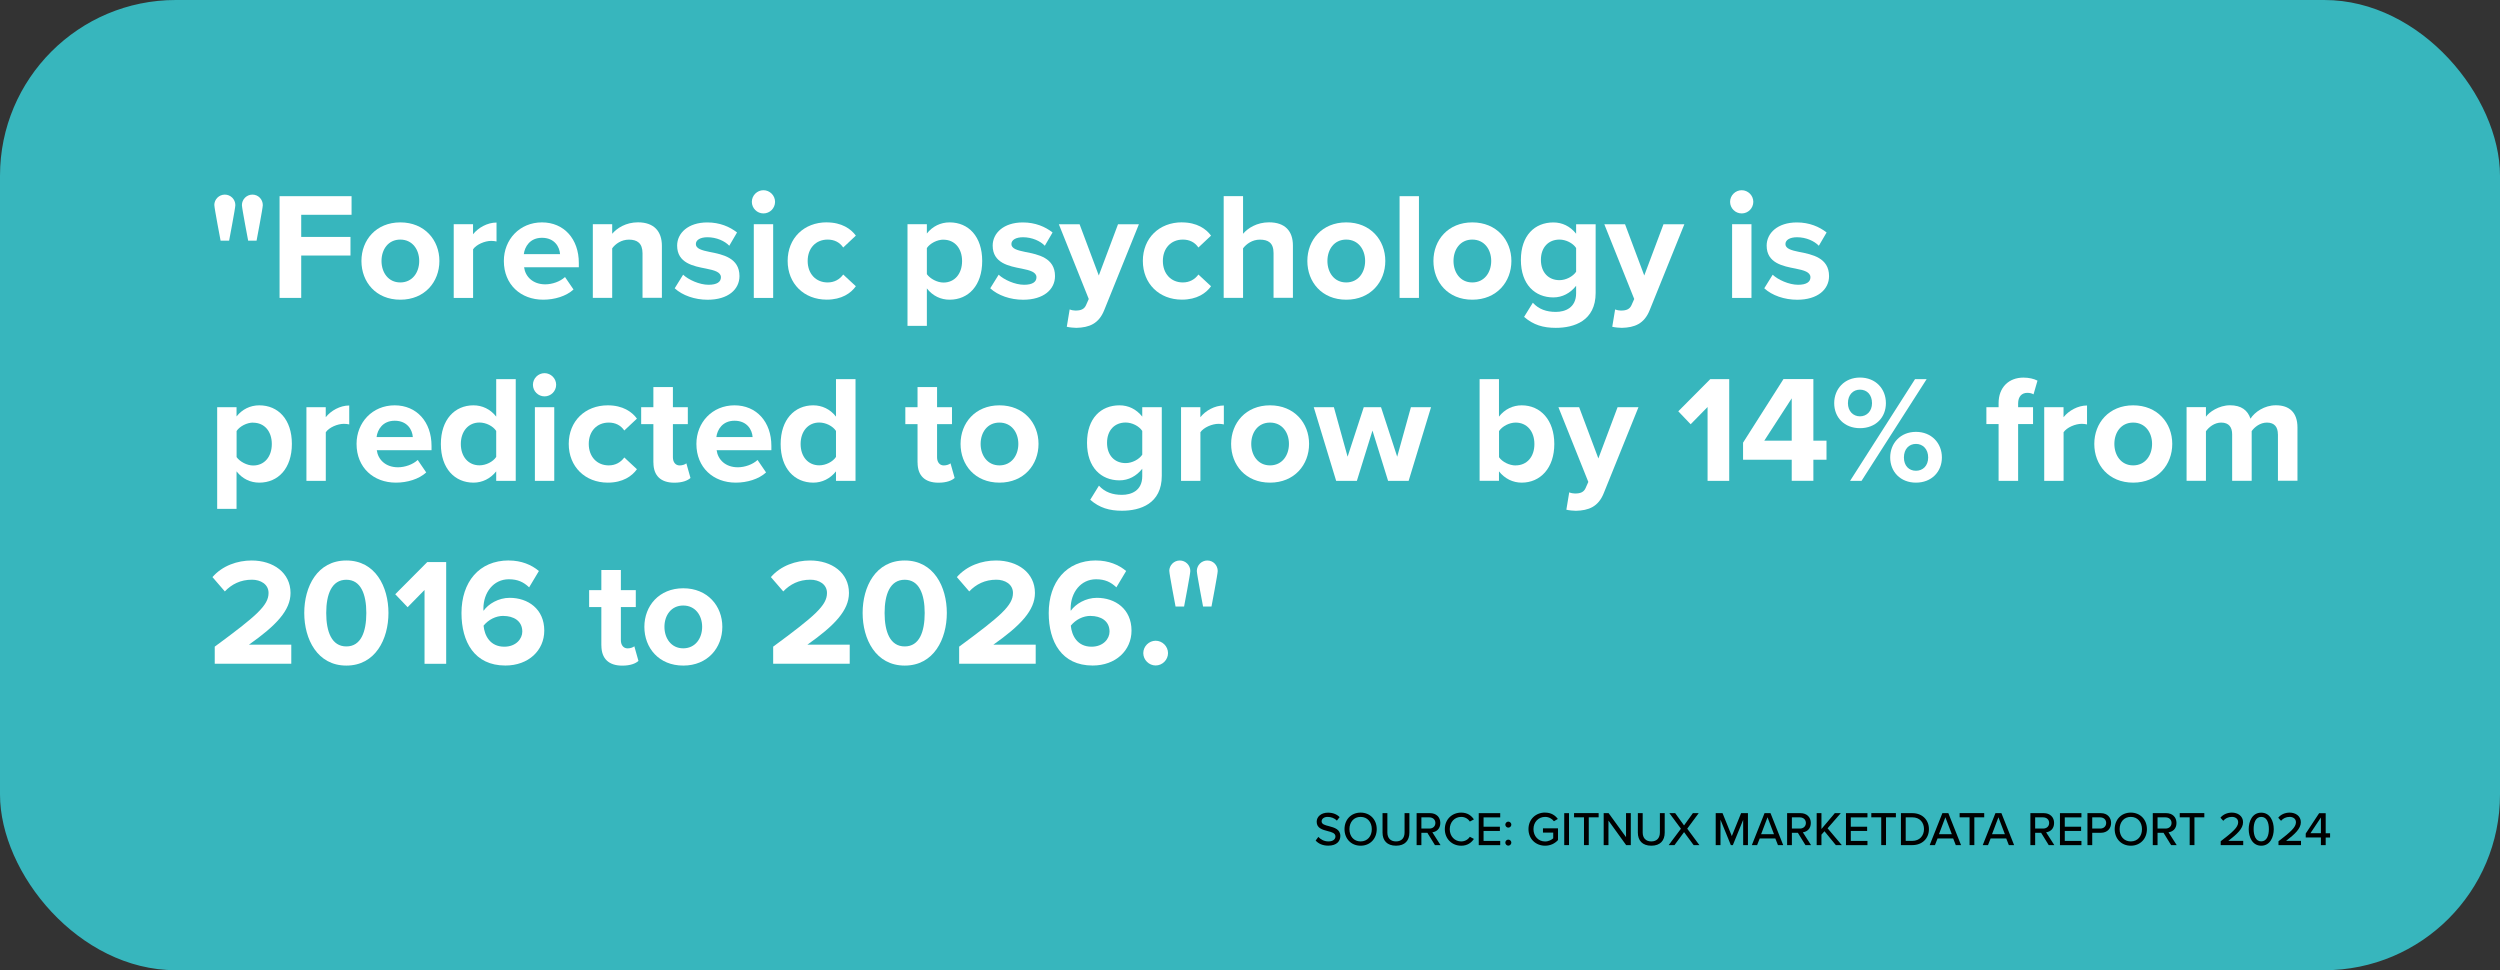 <?xml version="1.0" encoding="UTF-8"?><svg id="a" xmlns="http://www.w3.org/2000/svg" viewBox="0 0 460.8 178.83"><rect x="0" y="0" width="460.8" height="178.83" fill="#333333" stroke="none"/><defs><style>.b{fill:#37b6bd;}.b,.c,.d{stroke-width:0px;}.c{fill:#000;}.e{isolation:isolate;}.d{fill:#fff;}</style></defs><rect class="b" width="460.8" height="178.83" rx="32.4" ry="32.4"/><path class="d" d="M39.5,37.81c0-1.07.87-1.94,1.94-1.94s1.94.87,1.94,1.94c0,.53-1.15,6.55-1.15,6.55h-1.57s-1.15-6.01-1.15-6.55ZM44.59,37.81c0-1.07.87-1.94,1.94-1.94s1.91.87,1.91,1.94c0,.53-1.15,6.55-1.15,6.55h-1.55s-1.15-6.01-1.15-6.55Z"/><path class="d" d="M51.53,36.16h13.27v3.43h-9.28v4.08h9.08v3.43h-9.08v7.81h-3.99v-18.75Z"/><path class="d" d="M66.62,48.1c0-3.85,2.7-7.11,7.17-7.11s7.2,3.26,7.2,7.11-2.7,7.14-7.2,7.14-7.17-3.26-7.17-7.14ZM77.27,48.1c0-2.11-1.26-3.94-3.49-3.94s-3.46,1.83-3.46,3.94,1.24,3.96,3.46,3.96,3.49-1.83,3.49-3.96Z"/><path class="d" d="M83.62,41.33h3.57v1.85c.96-1.21,2.64-2.16,4.33-2.16v3.49c-.25-.06-.59-.11-.98-.11-1.18,0-2.75.67-3.34,1.55v8.97h-3.57v-13.58Z"/><path class="d" d="M99.89,40.99c4.05,0,6.8,3.04,6.8,7.48v.79h-10.09c.22,1.71,1.6,3.15,3.91,3.15,1.26,0,2.75-.51,3.63-1.35l1.57,2.3c-1.35,1.24-3.49,1.88-5.59,1.88-4.13,0-7.25-2.78-7.25-7.14,0-3.94,2.9-7.11,7.03-7.11ZM96.54,46.84h6.69c-.08-1.29-.98-3.01-3.34-3.01-2.22,0-3.18,1.66-3.34,3.01Z"/><path class="d" d="M118.43,46.7c0-1.88-.98-2.53-2.5-2.53-1.41,0-2.5.79-3.09,1.6v9.13h-3.57v-13.58h3.57v1.77c.87-1.04,2.53-2.11,4.75-2.11,2.98,0,4.41,1.69,4.41,4.33v9.58h-3.57v-8.21Z"/><path class="d" d="M125.91,50.63c.98.93,3.01,1.86,4.69,1.86,1.55,0,2.28-.53,2.28-1.38,0-.96-1.18-1.29-2.73-1.6-2.33-.45-5.34-1.01-5.34-4.24,0-2.28,2-4.27,5.56-4.27,2.3,0,4.13.79,5.48,1.85l-1.43,2.45c-.81-.87-2.36-1.57-4.02-1.57-1.29,0-2.14.48-2.14,1.26,0,.84,1.07,1.15,2.59,1.46,2.33.45,5.45,1.07,5.45,4.44,0,2.47-2.11,4.36-5.87,4.36-2.36,0-4.64-.79-6.07-2.11l1.55-2.5Z"/><path class="d" d="M138.58,37.2c0-1.18.98-2.14,2.14-2.14s2.14.96,2.14,2.14-.96,2.14-2.14,2.14-2.14-.96-2.14-2.14ZM138.94,41.33h3.57v13.58h-3.57v-13.58Z"/><path class="d" d="M152.38,40.99c2.78,0,4.47,1.21,5.37,2.44l-2.33,2.19c-.65-.96-1.63-1.46-2.87-1.46-2.16,0-3.68,1.57-3.68,3.94s1.52,3.96,3.68,3.96c1.24,0,2.22-.56,2.87-1.46l2.33,2.16c-.9,1.27-2.59,2.47-5.37,2.47-4.19,0-7.2-2.95-7.2-7.14s3.01-7.11,7.2-7.11Z"/><path class="d" d="M167.27,60.08v-18.75h3.57v1.71c1.04-1.32,2.53-2.05,4.19-2.05,3.48,0,6.01,2.59,6.01,7.11s-2.53,7.14-6.01,7.14c-1.6,0-3.09-.67-4.19-2.08v6.91h-3.57ZM173.9,44.17c-1.15,0-2.47.67-3.06,1.55v4.81c.59.84,1.91,1.55,3.06,1.55,2.05,0,3.43-1.6,3.43-3.96s-1.38-3.94-3.43-3.94Z"/><path class="d" d="M184.07,50.63c.98.93,3.01,1.86,4.69,1.86,1.55,0,2.28-.53,2.28-1.38,0-.96-1.18-1.29-2.73-1.6-2.33-.45-5.34-1.01-5.34-4.24,0-2.28,2-4.27,5.56-4.27,2.3,0,4.13.79,5.48,1.85l-1.43,2.45c-.81-.87-2.36-1.57-4.02-1.57-1.29,0-2.14.48-2.14,1.26,0,.84,1.07,1.15,2.59,1.46,2.33.45,5.45,1.07,5.45,4.44,0,2.47-2.11,4.36-5.87,4.36-2.36,0-4.64-.79-6.07-2.11l1.55-2.5Z"/><path class="d" d="M198.29,57.24c.93,0,1.55-.25,1.88-.98l.51-1.15-5.51-13.77h3.82l3.54,9.44,3.54-9.44h3.85l-6.38,15.8c-1.01,2.56-2.81,3.23-5.14,3.29-.42,0-1.32-.08-1.77-.2l.53-3.2c.31.14.79.22,1.12.22Z"/><path class="d" d="M217.85,40.99c2.78,0,4.47,1.21,5.37,2.44l-2.33,2.19c-.65-.96-1.63-1.46-2.87-1.46-2.16,0-3.68,1.57-3.68,3.94s1.52,3.96,3.68,3.96c1.24,0,2.22-.56,2.87-1.46l2.33,2.16c-.9,1.27-2.59,2.47-5.37,2.47-4.19,0-7.2-2.95-7.2-7.14s3.01-7.11,7.2-7.11Z"/><path class="d" d="M234.74,46.64c0-1.88-.98-2.47-2.53-2.47-1.38,0-2.47.79-3.09,1.6v9.13h-3.57v-18.75h3.57v6.94c.87-1.04,2.56-2.11,4.78-2.11,2.98,0,4.41,1.63,4.41,4.27v9.64h-3.57v-8.26Z"/><path class="d" d="M240.97,48.1c0-3.85,2.7-7.11,7.17-7.11s7.2,3.26,7.2,7.11-2.7,7.14-7.2,7.14-7.17-3.26-7.17-7.14ZM251.62,48.1c0-2.11-1.26-3.94-3.49-3.94s-3.46,1.83-3.46,3.94,1.24,3.96,3.46,3.96,3.49-1.83,3.49-3.96Z"/><path class="d" d="M257.97,36.16h3.57v18.75h-3.57v-18.75Z"/><path class="d" d="M264.21,48.1c0-3.85,2.7-7.11,7.17-7.11s7.2,3.26,7.2,7.11-2.7,7.14-7.2,7.14-7.17-3.26-7.17-7.14ZM274.86,48.1c0-2.11-1.26-3.94-3.49-3.94s-3.46,1.83-3.46,3.94,1.24,3.96,3.46,3.96,3.49-1.83,3.49-3.96Z"/><path class="d" d="M282.53,55.8c1.1,1.21,2.53,1.69,4.24,1.69s3.74-.76,3.74-3.43v-1.38c-1.07,1.35-2.53,2.14-4.19,2.14-3.4,0-5.99-2.39-5.99-6.91s2.56-6.91,5.99-6.91c1.63,0,3.09.7,4.19,2.08v-1.74h3.6v12.65c0,5.17-3.99,6.44-7.34,6.44-2.33,0-4.13-.53-5.85-2.02l1.6-2.59ZM290.51,45.71c-.59-.9-1.88-1.55-3.06-1.55-2.02,0-3.43,1.41-3.43,3.74s1.41,3.74,3.43,3.74c1.18,0,2.47-.67,3.06-1.55v-4.38Z"/><path class="d" d="M298.83,57.24c.93,0,1.55-.25,1.88-.98l.51-1.15-5.51-13.77h3.82l3.54,9.44,3.54-9.44h3.85l-6.38,15.8c-1.01,2.56-2.81,3.23-5.14,3.29-.42,0-1.32-.08-1.77-.2l.53-3.2c.31.14.79.22,1.12.22Z"/><path class="d" d="M318.89,37.2c0-1.18.98-2.14,2.14-2.14s2.14.96,2.14,2.14-.96,2.14-2.14,2.14-2.14-.96-2.14-2.14ZM319.26,41.33h3.57v13.58h-3.57v-13.58Z"/><path class="d" d="M326.73,50.63c.98.93,3.01,1.86,4.69,1.86,1.55,0,2.28-.53,2.28-1.38,0-.96-1.18-1.29-2.73-1.6-2.33-.45-5.34-1.01-5.34-4.24,0-2.28,2-4.27,5.57-4.27,2.3,0,4.13.79,5.48,1.85l-1.43,2.45c-.82-.87-2.36-1.57-4.02-1.57-1.29,0-2.14.48-2.14,1.26,0,.84,1.07,1.15,2.59,1.46,2.33.45,5.45,1.07,5.45,4.44,0,2.47-2.11,4.36-5.87,4.36-2.36,0-4.64-.79-6.07-2.11l1.55-2.5Z"/><path class="d" d="M40.03,93.8v-18.75h3.57v1.71c1.04-1.32,2.53-2.05,4.19-2.05,3.48,0,6.01,2.59,6.01,7.11s-2.53,7.14-6.01,7.14c-1.6,0-3.09-.67-4.19-2.08v6.91h-3.57ZM46.67,77.89c-1.15,0-2.47.67-3.06,1.55v4.81c.59.84,1.91,1.55,3.06,1.55,2.05,0,3.43-1.6,3.43-3.96s-1.38-3.93-3.43-3.93Z"/><path class="d" d="M56.47,75.05h3.57v1.85c.96-1.21,2.64-2.16,4.33-2.16v3.49c-.25-.06-.59-.11-.98-.11-1.18,0-2.75.67-3.34,1.55v8.97h-3.57v-13.58Z"/><path class="d" d="M72.74,74.71c4.05,0,6.8,3.04,6.8,7.48v.79h-10.09c.22,1.71,1.6,3.15,3.91,3.15,1.26,0,2.75-.51,3.63-1.35l1.57,2.3c-1.35,1.24-3.49,1.88-5.59,1.88-4.13,0-7.25-2.78-7.25-7.14,0-3.93,2.9-7.11,7.03-7.11ZM69.4,80.56h6.69c-.08-1.29-.98-3.01-3.34-3.01-2.22,0-3.18,1.66-3.34,3.01Z"/><path class="d" d="M91.46,86.88c-1.07,1.35-2.56,2.08-4.19,2.08-3.43,0-6.01-2.59-6.01-7.11s2.56-7.14,6.01-7.14c1.6,0,3.12.7,4.19,2.08v-6.91h3.6v18.75h-3.6v-1.74ZM91.46,79.43c-.59-.9-1.88-1.55-3.09-1.55-2.02,0-3.43,1.6-3.43,3.96s1.41,3.93,3.43,3.93c1.21,0,2.5-.65,3.09-1.55v-4.81Z"/><path class="d" d="M98.23,70.92c0-1.18.98-2.14,2.14-2.14s2.14.96,2.14,2.14-.96,2.14-2.14,2.14-2.14-.96-2.14-2.14ZM98.59,75.05h3.57v13.58h-3.57v-13.58Z"/><path class="d" d="M112.03,74.71c2.78,0,4.47,1.21,5.37,2.45l-2.33,2.19c-.65-.96-1.63-1.46-2.87-1.46-2.16,0-3.68,1.57-3.68,3.93s1.52,3.96,3.68,3.96c1.24,0,2.22-.56,2.87-1.46l2.33,2.17c-.9,1.26-2.59,2.47-5.37,2.47-4.19,0-7.2-2.95-7.2-7.14s3.01-7.11,7.2-7.11Z"/><path class="d" d="M120.43,85.25v-7.08h-2.25v-3.12h2.25v-3.71h3.6v3.71h2.75v3.12h-2.75v6.13c0,.84.45,1.49,1.24,1.49.53,0,1.04-.2,1.24-.39l.76,2.7c-.53.48-1.49.87-2.98.87-2.5,0-3.85-1.29-3.85-3.71Z"/><path class="d" d="M135.38,74.71c4.05,0,6.8,3.04,6.8,7.48v.79h-10.09c.22,1.71,1.6,3.15,3.91,3.15,1.26,0,2.75-.51,3.63-1.35l1.57,2.3c-1.35,1.24-3.49,1.88-5.59,1.88-4.13,0-7.25-2.78-7.25-7.14,0-3.93,2.9-7.11,7.03-7.11ZM132.03,80.56h6.69c-.08-1.29-.98-3.01-3.34-3.01-2.22,0-3.18,1.66-3.34,3.01Z"/><path class="d" d="M154.09,86.88c-1.07,1.35-2.56,2.08-4.19,2.08-3.43,0-6.01-2.59-6.01-7.11s2.56-7.14,6.01-7.14c1.6,0,3.12.7,4.19,2.08v-6.91h3.6v18.75h-3.6v-1.74ZM154.09,79.43c-.59-.9-1.88-1.55-3.09-1.55-2.02,0-3.43,1.6-3.43,3.96s1.41,3.93,3.43,3.93c1.21,0,2.5-.65,3.09-1.55v-4.81Z"/><path class="d" d="M169.12,85.25v-7.08h-2.25v-3.12h2.25v-3.71h3.6v3.71h2.75v3.12h-2.75v6.13c0,.84.45,1.49,1.24,1.49.53,0,1.04-.2,1.24-.39l.76,2.7c-.53.48-1.49.87-2.98.87-2.5,0-3.85-1.29-3.85-3.71Z"/><path class="d" d="M177.05,81.82c0-3.85,2.7-7.11,7.17-7.11s7.2,3.26,7.2,7.11-2.7,7.14-7.2,7.14-7.17-3.26-7.17-7.14ZM187.7,81.82c0-2.11-1.26-3.93-3.49-3.93s-3.46,1.83-3.46,3.93,1.24,3.96,3.46,3.96,3.49-1.83,3.49-3.96Z"/><path class="d" d="M202.56,89.52c1.1,1.21,2.53,1.69,4.24,1.69s3.74-.76,3.74-3.43v-1.38c-1.07,1.35-2.53,2.14-4.19,2.14-3.4,0-5.99-2.39-5.99-6.92s2.56-6.91,5.99-6.91c1.63,0,3.09.7,4.19,2.08v-1.74h3.6v12.65c0,5.17-3.99,6.44-7.34,6.44-2.33,0-4.13-.53-5.85-2.02l1.6-2.59ZM210.54,79.43c-.59-.9-1.88-1.55-3.06-1.55-2.02,0-3.43,1.41-3.43,3.74s1.41,3.74,3.43,3.74c1.18,0,2.47-.67,3.06-1.55v-4.38Z"/><path class="d" d="M217.68,75.05h3.57v1.85c.96-1.21,2.64-2.16,4.33-2.16v3.49c-.25-.06-.59-.11-.98-.11-1.18,0-2.75.67-3.34,1.55v8.97h-3.57v-13.58Z"/><path class="d" d="M226.92,81.82c0-3.85,2.7-7.11,7.17-7.11s7.2,3.26,7.2,7.11-2.7,7.14-7.2,7.14-7.17-3.26-7.17-7.14ZM237.58,81.82c0-2.11-1.26-3.93-3.49-3.93s-3.46,1.83-3.46,3.93,1.24,3.96,3.46,3.96,3.49-1.83,3.49-3.96Z"/><path class="d" d="M252.97,79.38l-2.87,9.25h-3.82l-4.13-13.58h3.71l2.53,9.13,2.98-9.13h3.18l2.98,9.13,2.53-9.13h3.71l-4.13,13.58h-3.79l-2.87-9.25Z"/><path class="d" d="M272.72,69.88h3.57v6.91c1.07-1.38,2.59-2.08,4.19-2.08,3.46,0,6.01,2.7,6.01,7.14s-2.59,7.11-6.01,7.11c-1.63,0-3.12-.73-4.19-2.08v1.74h-3.57v-18.75ZM279.36,85.78c2.08,0,3.46-1.57,3.46-3.93s-1.38-3.96-3.46-3.96c-1.15,0-2.47.67-3.06,1.57v4.81c.59.87,1.91,1.52,3.06,1.52Z"/><path class="d" d="M290.37,90.96c.93,0,1.55-.25,1.88-.98l.51-1.15-5.51-13.77h3.82l3.54,9.44,3.54-9.44h3.85l-6.38,15.8c-1.01,2.56-2.81,3.23-5.14,3.29-.42,0-1.32-.08-1.77-.2l.53-3.2c.31.14.79.22,1.12.22Z"/><path class="d" d="M314.74,75.02l-3.12,3.18-2.28-2.39,5.9-5.93h3.49v18.75h-3.99v-13.6Z"/><path class="d" d="M330.25,84.74h-8.97v-3.15l7.45-11.72h5.51v11.36h2.42v3.51h-2.42v3.88h-3.99v-3.88ZM325.19,81.23h5.06v-7.81l-5.06,7.81Z"/><path class="d" d="M342.83,69.59c2.9,0,4.78,2.08,4.78,4.72s-1.88,4.61-4.78,4.61-4.75-2-4.75-4.61,1.88-4.72,4.75-4.72ZM342.83,71.82c-1.26,0-2.22.93-2.22,2.5,0,1.46.96,2.42,2.22,2.42s2.22-.96,2.22-2.42c0-1.57-.93-2.5-2.22-2.5ZM352.98,69.88h2.14l-12,18.75h-2.11l11.97-18.75ZM353.15,79.6c2.87,0,4.78,2.08,4.78,4.72s-1.91,4.64-4.78,4.64-4.75-2.02-4.75-4.64,1.88-4.72,4.75-4.72ZM353.15,81.82c-1.29,0-2.22.96-2.22,2.5s.93,2.45,2.22,2.45,2.25-.93,2.25-2.45-.96-2.5-2.25-2.5Z"/><path class="d" d="M368.38,78.17h-2.25v-3.12h2.25v-.73c0-2.95,1.91-4.72,4.58-4.72,1.01,0,1.94.22,2.59.56l-.73,2.53c-.31-.2-.73-.28-1.15-.28-1.01,0-1.69.67-1.69,1.97v.67h2.75v3.12h-2.75v10.46h-3.6v-10.46Z"/><path class="d" d="M376.78,75.05h3.57v1.85c.96-1.21,2.64-2.16,4.33-2.16v3.49c-.25-.06-.59-.11-.98-.11-1.18,0-2.75.67-3.34,1.55v8.97h-3.57v-13.58Z"/><path class="d" d="M386.02,81.82c0-3.85,2.7-7.11,7.17-7.11s7.2,3.26,7.2,7.11-2.7,7.14-7.2,7.14-7.17-3.26-7.17-7.14ZM396.67,81.82c0-2.11-1.26-3.93-3.49-3.93s-3.46,1.83-3.46,3.93,1.24,3.96,3.46,3.96,3.49-1.83,3.49-3.96Z"/><path class="d" d="M419.86,80.05c0-1.26-.56-2.16-2.02-2.16-1.26,0-2.3.84-2.81,1.57v9.16h-3.6v-8.57c0-1.26-.56-2.16-2.02-2.16-1.24,0-2.28.84-2.81,1.6v9.13h-3.57v-13.58h3.57v1.77c.56-.82,2.36-2.11,4.44-2.11s3.26.93,3.77,2.47c.79-1.24,2.58-2.47,4.67-2.47,2.5,0,3.99,1.32,3.99,4.1v9.81h-3.6v-8.57Z"/><path class="d" d="M39.58,119.19c7.67-5.65,9.92-7.59,9.92-9.89,0-1.63-1.49-2.45-3.06-2.45-2.11,0-3.74.84-5,2.16l-2.28-2.64c1.83-2.11,4.61-3.06,7.22-3.06,3.99,0,7.17,2.25,7.17,5.99,0,3.2-2.64,5.99-7.67,9.53h7.81v3.51h-14.11v-3.15Z"/><path class="d" d="M63.84,103.31c5.34,0,7.76,4.83,7.76,9.67s-2.42,9.7-7.76,9.7-7.76-4.86-7.76-9.7,2.39-9.67,7.76-9.67ZM63.84,106.86c-2.7,0-3.71,2.67-3.71,6.13s1.01,6.16,3.71,6.16,3.68-2.7,3.68-6.16-1.01-6.13-3.68-6.13Z"/><path class="d" d="M78.25,108.74l-3.12,3.18-2.28-2.39,5.9-5.93h3.49v18.75h-3.99v-13.6Z"/><path class="d" d="M93.79,103.31c2.28,0,4.19.79,5.54,1.94l-1.8,3.01c-1.01-.96-2.08-1.49-3.74-1.49-2.84,0-4.69,2.45-4.69,5.42,0,.14,0,.28.03.39.87-1.26,2.75-2.39,4.81-2.39,3.37,0,6.38,2.05,6.38,6.04,0,3.65-2.9,6.44-7.17,6.44-5.71,0-8.09-4.38-8.09-9.67,0-5.68,3.2-9.7,8.74-9.7ZM92.78,113.52c-1.41,0-2.75.7-3.65,1.8.17,1.8,1.18,3.88,3.82,3.88,2.16,0,3.32-1.46,3.32-2.78,0-2.02-1.66-2.89-3.49-2.89Z"/><path class="d" d="M110.84,118.97v-7.08h-2.25v-3.12h2.25v-3.71h3.6v3.71h2.75v3.12h-2.75v6.13c0,.84.45,1.49,1.24,1.49.53,0,1.04-.2,1.24-.39l.76,2.7c-.53.48-1.49.87-2.98.87-2.5,0-3.85-1.29-3.85-3.71Z"/><path class="d" d="M118.77,115.54c0-3.85,2.7-7.11,7.17-7.11s7.2,3.26,7.2,7.11-2.7,7.14-7.2,7.14-7.17-3.26-7.17-7.14ZM129.42,115.54c0-2.11-1.26-3.93-3.49-3.93s-3.46,1.83-3.46,3.93,1.24,3.96,3.46,3.96,3.49-1.83,3.49-3.96Z"/><path class="d" d="M142.51,119.19c7.67-5.65,9.92-7.59,9.92-9.89,0-1.63-1.49-2.45-3.06-2.45-2.11,0-3.74.84-5,2.16l-2.28-2.64c1.83-2.11,4.61-3.06,7.22-3.06,3.99,0,7.17,2.25,7.17,5.99,0,3.2-2.64,5.99-7.67,9.53h7.81v3.51h-14.11v-3.15Z"/><path class="d" d="M166.76,103.31c5.34,0,7.76,4.83,7.76,9.67s-2.42,9.7-7.76,9.7-7.76-4.86-7.76-9.7,2.39-9.67,7.76-9.67ZM166.76,106.86c-2.7,0-3.71,2.67-3.71,6.13s1.01,6.16,3.71,6.16,3.68-2.7,3.68-6.16-1.01-6.13-3.68-6.13Z"/><path class="d" d="M176.79,119.19c7.67-5.65,9.92-7.59,9.92-9.89,0-1.63-1.49-2.45-3.06-2.45-2.11,0-3.74.84-5,2.16l-2.28-2.64c1.83-2.11,4.61-3.06,7.22-3.06,3.99,0,7.17,2.25,7.17,5.99,0,3.2-2.64,5.99-7.67,9.53h7.81v3.51h-14.11v-3.15Z"/><path class="d" d="M202.03,103.31c2.28,0,4.19.79,5.54,1.94l-1.8,3.01c-1.01-.96-2.08-1.49-3.74-1.49-2.84,0-4.69,2.45-4.69,5.42,0,.14,0,.28.03.39.87-1.26,2.75-2.39,4.81-2.39,3.37,0,6.38,2.05,6.38,6.04,0,3.65-2.9,6.44-7.17,6.44-5.71,0-8.09-4.38-8.09-9.67,0-5.68,3.2-9.7,8.74-9.7ZM201.02,113.52c-1.41,0-2.75.7-3.65,1.8.17,1.8,1.18,3.88,3.82,3.88,2.16,0,3.32-1.46,3.32-2.78,0-2.02-1.66-2.89-3.49-2.89Z"/><path class="d" d="M213.01,118.1c1.24,0,2.28,1.04,2.28,2.28s-1.04,2.28-2.28,2.28-2.28-1.04-2.28-2.28,1.04-2.28,2.28-2.28Z"/><path class="d" d="M215.52,105.25c0-1.07.87-1.94,1.94-1.94s1.94.87,1.94,1.94c0,.53-1.15,6.55-1.15,6.55h-1.57s-1.15-6.01-1.15-6.55ZM220.6,105.25c0-1.07.87-1.94,1.94-1.94s1.91.87,1.91,1.94c0,.53-1.15,6.55-1.15,6.55h-1.55s-1.15-6.01-1.15-6.55Z"/><g class="e"><g class="e"><path class="c" d="M243,154.26c.4.44,1.03.83,1.86.83.95,0,1.29-.49,1.29-.91,0-.62-.67-.8-1.42-.99-.95-.25-2.04-.52-2.04-1.72,0-.97.86-1.68,2.08-1.68.91,0,1.62.29,2.15.82l-.51.65c-.45-.48-1.07-.69-1.71-.69s-1.1.34-1.1.83c0,.53.64.7,1.37.88.96.26,2.08.56,2.08,1.81,0,.92-.64,1.78-2.23,1.78-1.05,0-1.82-.38-2.32-.94l.5-.68Z"/><path class="c" d="M250.79,149.78c1.76,0,2.97,1.3,2.97,3.05s-1.21,3.05-2.97,3.05-2.97-1.3-2.97-3.05,1.21-3.05,2.97-3.05ZM250.79,150.57c-1.26,0-2.06.96-2.06,2.26s.79,2.26,2.06,2.26,2.06-.97,2.06-2.26-.81-2.26-2.06-2.26Z"/><path class="c" d="M254.83,149.88h.89v3.56c0,1.01.56,1.65,1.59,1.65s1.58-.64,1.58-1.65v-3.56h.89v3.58c0,1.47-.82,2.42-2.47,2.42s-2.48-.96-2.48-2.41v-3.59Z"/><path class="c" d="M263.09,153.5h-1.1v2.27h-.88v-5.89h2.48c1.12,0,1.89.72,1.89,1.81s-.72,1.63-1.47,1.72l1.51,2.36h-1.03l-1.4-2.27ZM263.47,150.65h-1.48v2.07h1.48c.64,0,1.1-.42,1.1-1.03s-.46-1.03-1.1-1.03Z"/><path class="c" d="M266.31,152.83c0-1.81,1.34-3.05,3.02-3.05,1.16,0,1.88.56,2.34,1.25l-.75.4c-.31-.5-.89-.86-1.59-.86-1.19,0-2.11.94-2.11,2.26s.92,2.26,2.11,2.26c.7,0,1.28-.36,1.59-.86l.75.4c-.47.69-1.18,1.25-2.34,1.25-1.68,0-3.02-1.24-3.02-3.05Z"/><path class="c" d="M272.56,149.88h3.96v.78h-3.07v1.72h3.01v.78h-3.01v1.84h3.07v.78h-3.96v-5.89Z"/><path class="c" d="M278.01,151.44c.3,0,.56.26.56.56s-.26.55-.56.55-.55-.26-.55-.55.25-.56.55-.56ZM278.01,154.76c.3,0,.56.25.56.55s-.26.56-.56.56-.55-.26-.55-.56.25-.55.55-.55Z"/><path class="c" d="M284.81,149.78c1.1,0,1.84.5,2.33,1.17l-.72.42c-.34-.45-.93-.8-1.62-.8-1.23,0-2.15.94-2.15,2.26s.92,2.27,2.15,2.27c.65,0,1.21-.32,1.49-.58v-1.06h-1.89v-.78h2.77v2.16c-.57.63-1.38,1.04-2.38,1.04-1.69,0-3.06-1.22-3.06-3.06s1.37-3.05,3.06-3.05Z"/><path class="c" d="M288.32,149.88h.88v5.89h-.88v-5.89Z"/><path class="c" d="M291.96,150.65h-1.83v-.78h4.53v.78h-1.82v5.12h-.88v-5.12Z"/><path class="c" d="M296.47,151.25v4.52h-.88v-5.89h.91l3.21,4.42v-4.42h.88v5.89h-.86l-3.26-4.52Z"/><path class="c" d="M301.89,149.88h.89v3.56c0,1.01.56,1.65,1.59,1.65s1.58-.64,1.58-1.65v-3.56h.89v3.58c0,1.47-.82,2.42-2.47,2.42s-2.48-.96-2.48-2.41v-3.59Z"/><path class="c" d="M310.41,153.37l-1.77,2.4h-1.07l2.26-3.02-2.13-2.87h1.07l1.63,2.26,1.63-2.26h1.07l-2.11,2.86,2.24,3.03h-1.06l-1.77-2.4Z"/><path class="c" d="M321.31,151.09l-1.91,4.68h-.37l-1.91-4.68v4.68h-.88v-5.89h1.26l1.71,4.23,1.71-4.23h1.26v5.89h-.88v-4.68Z"/><path class="c" d="M327.24,154.55h-2.89l-.48,1.22h-.97l2.34-5.89h1.1l2.34,5.89h-.97l-.48-1.22ZM324.6,153.76h2.38l-1.19-3.12-1.18,3.12Z"/><path class="c" d="M331.38,153.5h-1.1v2.27h-.88v-5.89h2.48c1.12,0,1.89.72,1.89,1.81s-.72,1.63-1.47,1.72l1.51,2.36h-1.03l-1.4-2.27ZM331.76,150.65h-1.48v2.07h1.48c.64,0,1.1-.42,1.1-1.03s-.46-1.03-1.1-1.03Z"/><path class="c" d="M336.29,153.21l-.56.63v1.93h-.88v-5.89h.88v2.92l2.46-2.92h1.1l-2.43,2.79,2.62,3.1h-1.1l-2.1-2.56Z"/><path class="c" d="M340.25,149.88h3.96v.78h-3.07v1.72h3.01v.78h-3.01v1.84h3.07v.78h-3.96v-5.89Z"/><path class="c" d="M346.75,150.65h-1.83v-.78h4.53v.78h-1.82v5.12h-.88v-5.12Z"/><path class="c" d="M350.38,149.88h2.1c1.84,0,3.06,1.25,3.06,2.95s-1.22,2.94-3.06,2.94h-2.1v-5.89ZM352.48,154.99c1.36,0,2.15-.97,2.15-2.17s-.76-2.17-2.15-2.17h-1.22v4.34h1.22Z"/><path class="c" d="M360.02,154.55h-2.89l-.48,1.22h-.97l2.34-5.89h1.1l2.34,5.89h-.97l-.48-1.22ZM357.38,153.76h2.38l-1.19-3.12-1.18,3.12Z"/><path class="c" d="M363.03,150.65h-1.83v-.78h4.53v.78h-1.82v5.12h-.88v-5.12Z"/><path class="c" d="M369.8,154.55h-2.89l-.48,1.22h-.97l2.34-5.89h1.1l2.34,5.89h-.97l-.48-1.22ZM367.16,153.76h2.38l-1.19-3.12-1.18,3.12Z"/><path class="c" d="M376.22,153.5h-1.1v2.27h-.88v-5.89h2.48c1.12,0,1.89.72,1.89,1.81s-.72,1.63-1.47,1.72l1.51,2.36h-1.03l-1.4-2.27ZM376.6,150.65h-1.48v2.07h1.48c.64,0,1.1-.42,1.1-1.03s-.46-1.03-1.1-1.03Z"/><path class="c" d="M379.69,149.88h3.96v.78h-3.07v1.72h3.01v.78h-3.01v1.84h3.07v.78h-3.96v-5.89Z"/><path class="c" d="M384.76,149.88h2.48c1.21,0,1.88.83,1.88,1.81s-.68,1.81-1.88,1.81h-1.6v2.27h-.88v-5.89ZM387.12,150.65h-1.48v2.07h1.48c.64,0,1.09-.42,1.09-1.03s-.45-1.03-1.09-1.03Z"/><path class="c" d="M392.75,149.78c1.76,0,2.97,1.3,2.97,3.05s-1.21,3.05-2.97,3.05-2.97-1.3-2.97-3.05,1.21-3.05,2.97-3.05ZM392.75,150.57c-1.26,0-2.06.96-2.06,2.26s.79,2.26,2.06,2.26,2.06-.97,2.06-2.26-.81-2.26-2.06-2.26Z"/><path class="c" d="M398.78,153.5h-1.1v2.27h-.88v-5.89h2.48c1.12,0,1.89.72,1.89,1.81s-.72,1.63-1.47,1.72l1.51,2.36h-1.03l-1.4-2.27ZM399.16,150.65h-1.48v2.07h1.48c.64,0,1.1-.42,1.1-1.03s-.46-1.03-1.1-1.03Z"/><path class="c" d="M403.6,150.65h-1.83v-.78h4.53v.78h-1.82v5.12h-.88v-5.12Z"/><path class="c" d="M409.31,155.07c2.21-1.7,3.23-2.58,3.23-3.51,0-.69-.57-.99-1.15-.99-.7,0-1.24.29-1.6.72l-.52-.57c.49-.61,1.29-.94,2.11-.94,1.06,0,2.06.6,2.06,1.78s-1.1,2.18-2.72,3.43h2.75v.78h-4.15v-.7Z"/><path class="c" d="M416.79,149.79c1.63,0,2.31,1.58,2.31,3.04s-.67,3.05-2.31,3.05-2.31-1.59-2.31-3.05.67-3.04,2.31-3.04ZM416.79,150.57c-1.04,0-1.4,1.1-1.4,2.25s.36,2.26,1.4,2.26,1.41-1.11,1.41-2.26-.36-2.25-1.41-2.25Z"/><path class="c" d="M419.96,155.07c2.21-1.7,3.23-2.58,3.23-3.51,0-.69-.58-.99-1.15-.99-.7,0-1.24.29-1.6.72l-.52-.57c.49-.61,1.29-.94,2.11-.94,1.06,0,2.06.6,2.06,1.78s-1.1,2.18-2.72,3.43h2.75v.78h-4.15v-.7Z"/><path class="c" d="M427.79,154.36h-2.8v-.72l2.47-3.75h1.21v3.7h.81v.78h-.81v1.41h-.88v-1.41ZM425.86,153.58h1.93v-2.9l-1.93,2.9Z"/></g></g></svg>